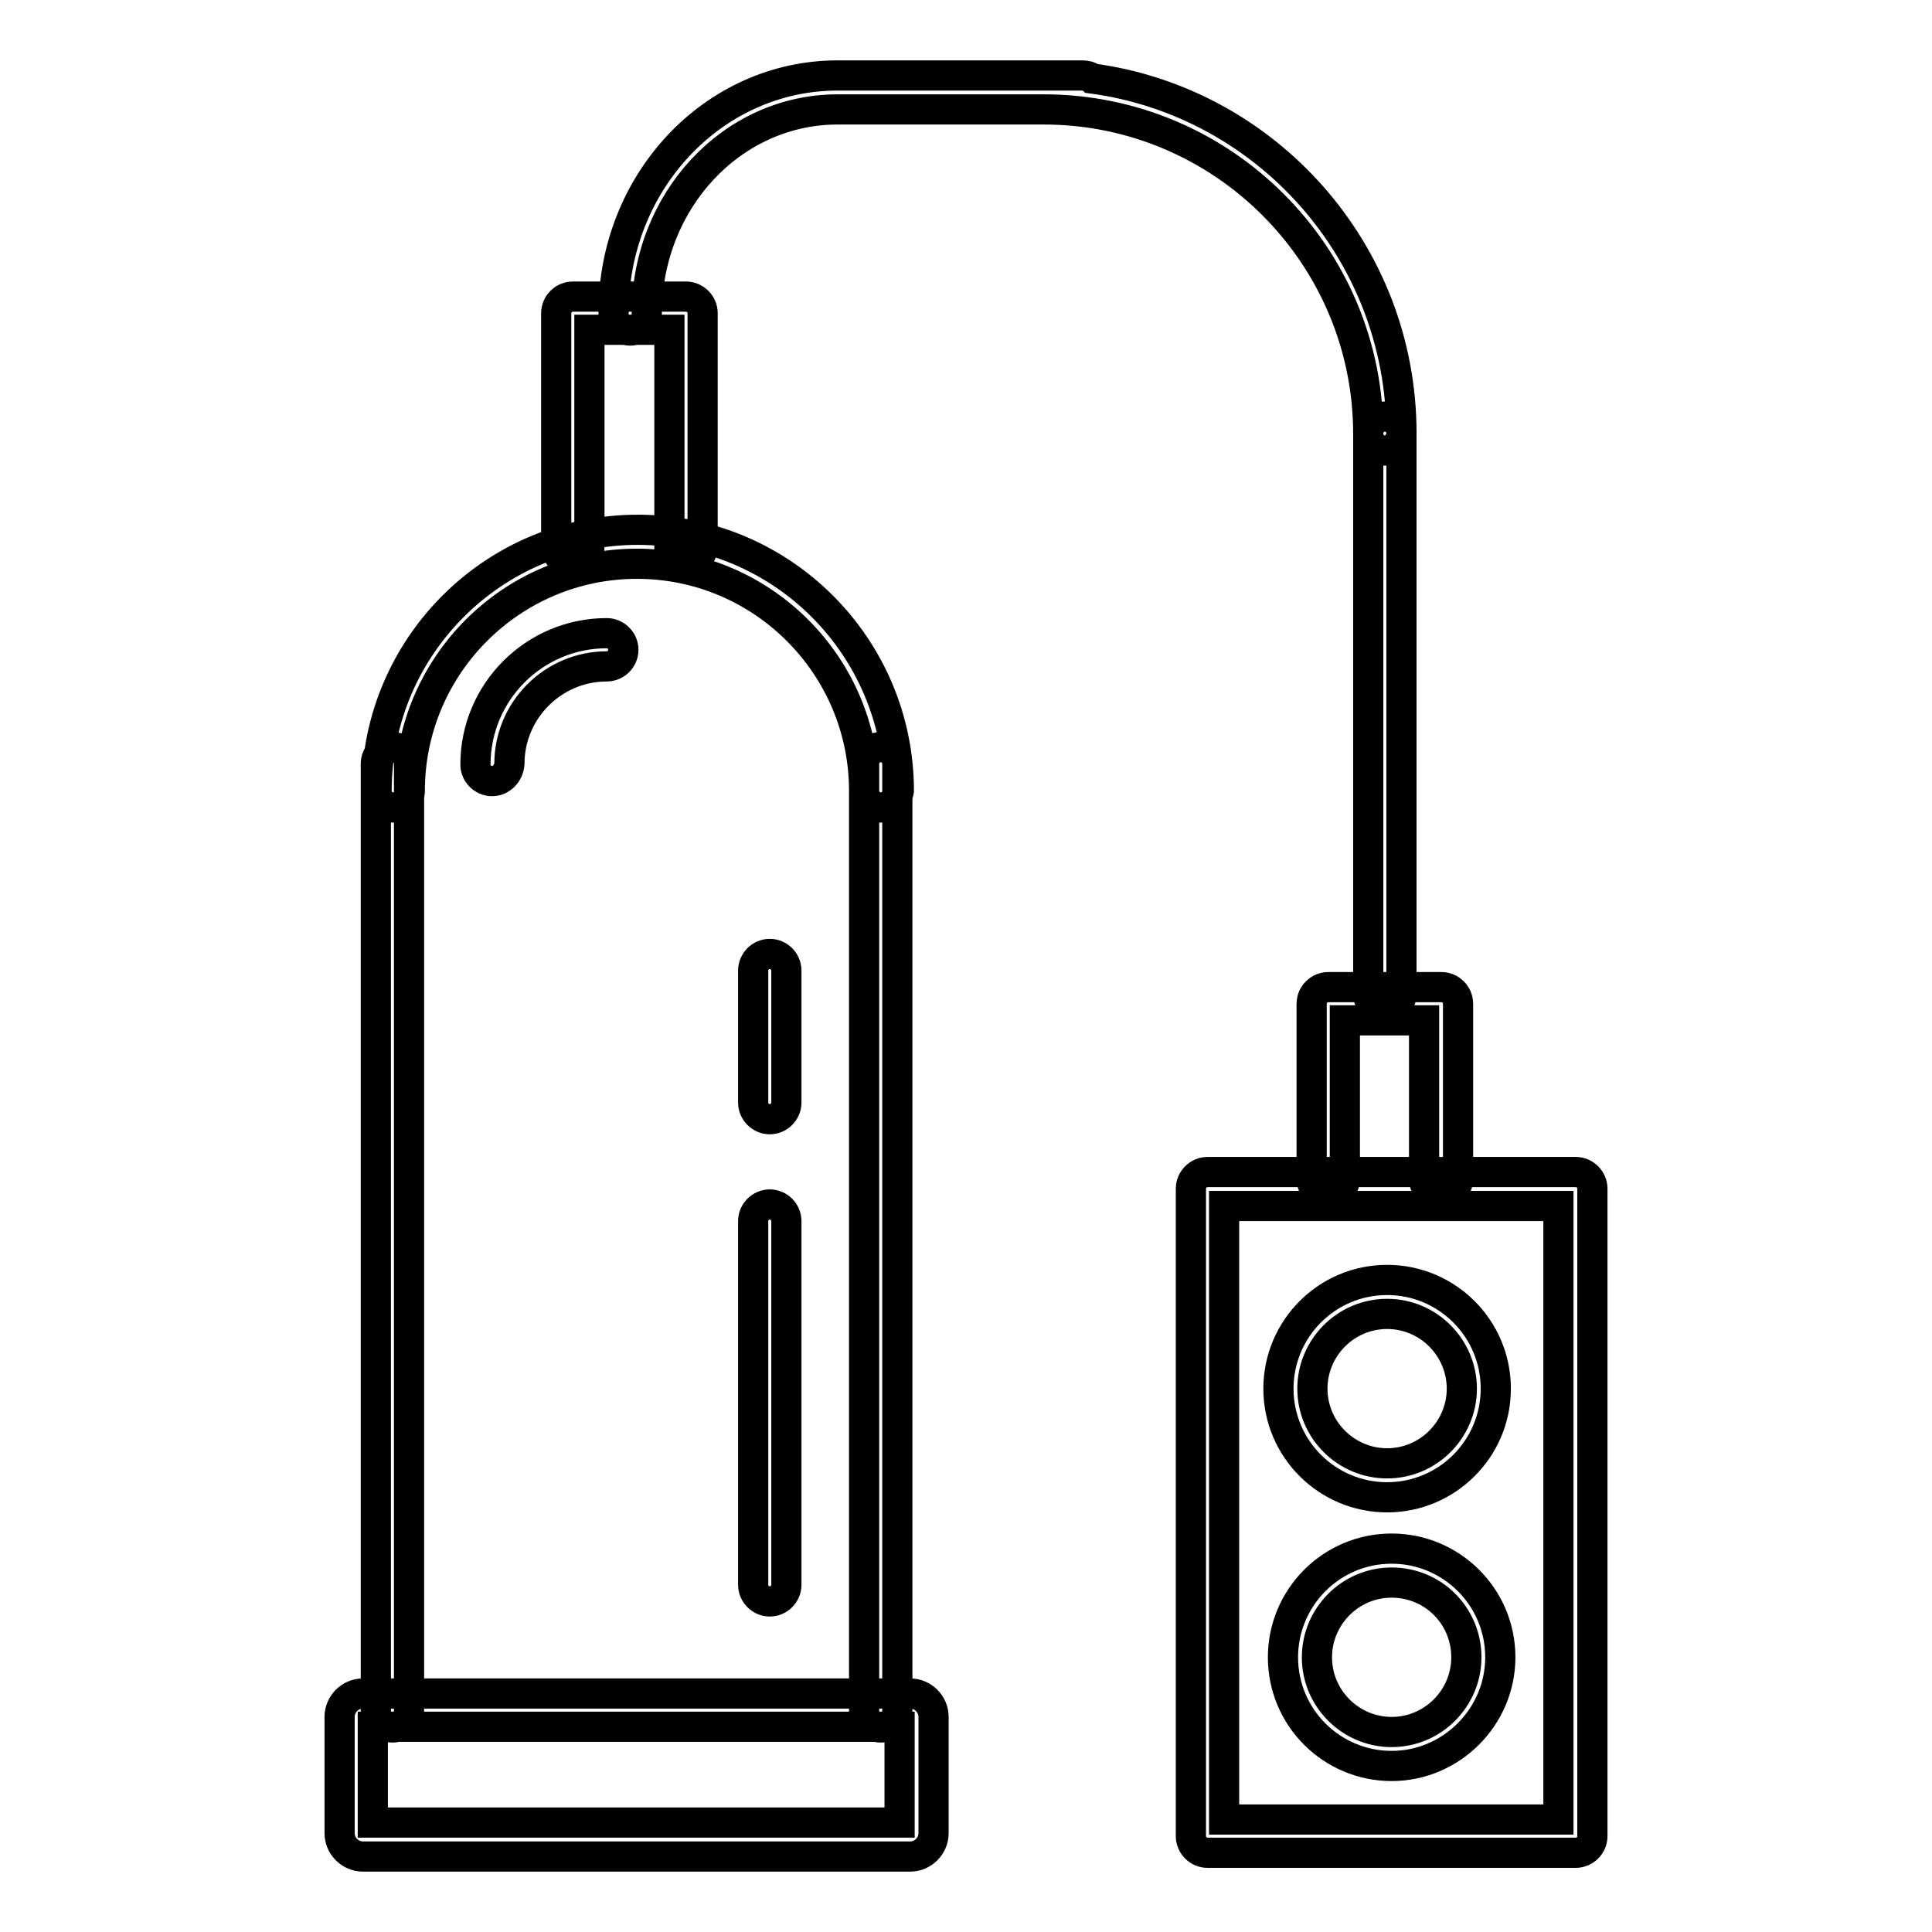 <?xml version="1.0" encoding="utf-8"?>
<!-- Svg Vector Icons : http://www.onlinewebfonts.com/icon -->
<!DOCTYPE svg PUBLIC "-//W3C//DTD SVG 1.1//EN" "http://www.w3.org/Graphics/SVG/1.1/DTD/svg11.dtd">
<svg version="1.1" xmlns="http://www.w3.org/2000/svg" xmlns:xlink="http://www.w3.org/1999/xlink" x="0px" y="0px" viewBox="0 0 256 256" enable-background="new 0 0 256 256" xml:space="preserve">
<g> <path stroke-width="4" fill-opacity="0" stroke="#000000"  d="M52,228.9c-1.2,0-2.2-1-2.2-2.2V101.2c0-1.2,1-2.2,2.2-2.2s2.2,1,2.2,2.2v125.4 C54.2,227.9,53.2,228.9,52,228.9z M120.6,246H48.1c-1.7,0-3.1-1.4-3.1-3.1v-15.4c0-1.7,1.4-3.1,3.1-3.1h72.5c1.7,0,3.1,1.4,3.1,3.1 v15.4C123.7,244.6,122.3,246,120.6,246z M49.4,241.5h69.8v-12.7H49.4V241.5z M116.7,107c-1.2,0-2.2-1-2.2-2.2 c0-16.6-13.5-30.1-30.1-30.1c-16.6,0-30.1,13.5-30.1,30.1c0,1.2-1,2.2-2.2,2.2c-1.2,0-2.2-1-2.2-2.2c0-19.1,15.5-34.6,34.6-34.6 s34.6,15.5,34.6,34.6C118.9,106,117.9,107,116.7,107z M116.7,228.9c-1.2,0-2.2-1-2.2-2.2V101.2c0-1.2,1-2.2,2.2-2.2s2.2,1,2.2,2.2 v125.4C118.9,227.9,117.9,228.9,116.7,228.9z M102,148.3c-1.2,0-2.2-1-2.2-2.2v-17.5c0-1.2,1-2.2,2.2-2.2c1.2,0,2.2,1,2.2,2.2v17.5 C104.2,147.3,103.2,148.3,102,148.3z M102,212.2c-1.2,0-2.2-1-2.2-2.2v-48.2c0-1.2,1-2.2,2.2-2.2c1.2,0,2.2,1,2.2,2.2V210 C104.2,211.2,103.2,212.2,102,212.2z M65.2,103.5c-1.2,0-2.2-1-2.2-2.2c0-9.6,7.8-17.4,17.4-17.4c1.2,0,2.2,1,2.2,2.2 c0,1.2-1,2.2-2.2,2.2c-7.1,0-12.9,5.8-12.9,12.9C67.4,102.5,66.4,103.5,65.2,103.5z M90.9,74.7c-1.2,0-2.2-1-2.2-2.2V43.7H78.1 v28.7c0,1.2-1,2.2-2.2,2.2c-1.2,0-2.2-1-2.2-2.2V41.5c0-1.2,1-2.2,2.2-2.2h15c1.2,0,2.2,1,2.2,2.2v30.9 C93.1,73.6,92.1,74.7,90.9,74.7z M190.9,158.4c-1.2,0-2.2-1-2.2-2.2v-21h-10.5v21c0,1.2-1,2.2-2.2,2.2c-1.2,0-2.2-1-2.2-2.2V133 c0-1.2,1-2.2,2.2-2.2h15c1.2,0,2.2,1,2.2,2.2v23.2C193.2,157.4,192.2,158.4,190.9,158.4z M208.8,245.5H160c-1.2,0-2.2-1-2.2-2.2 v-85.8c0-1.2,1-2.2,2.2-2.2h48.8c1.2,0,2.2,1,2.2,2.2v85.8C211,244.5,210,245.5,208.8,245.5L208.8,245.5z M162.2,241.1h44.3v-81.3 h-44.3V241.1z M183.5,59.7c-1.2,0-2.2-1-2.2-2.2c0-23.7-19.3-43-43-43H111c-14,0-25.3,12.1-25.3,27.1c0,1.2-1,2.2-2.2,2.2 c-1.2,0-2.2-1-2.2-2.2C81.2,24.2,94.5,10,111,10h32.4c0.5,0,1,0.1,1.3,0.4c23.1,3.1,41,23,41,47C185.7,58.6,184.7,59.7,183.5,59.7 L183.5,59.7z M183.5,133.9c-1.2,0-2.2-1-2.2-2.2V57.4c0-1.2,1-2.2,2.2-2.2c1.2,0,2.2,1,2.2,2.2v74.3 C185.7,132.9,184.7,133.9,183.5,133.9z M183.8,198.4c-7.9,0-14.4-6.4-14.4-14.4c0-7.9,6.4-14.4,14.4-14.4c7.9,0,14.4,6.4,14.4,14.4 C198.2,192,191.7,198.4,183.8,198.4z M183.8,174.1c-5.5,0-9.9,4.5-9.9,9.9c0,5.5,4.5,9.9,9.9,9.9c5.5,0,9.9-4.5,9.9-9.9 C193.7,178.6,189.3,174.1,183.8,174.1z M184.4,234c-7.9,0-14.4-6.4-14.4-14.4c0-7.9,6.4-14.4,14.4-14.4c7.9,0,14.4,6.4,14.4,14.4 C198.8,227.5,192.3,234,184.4,234z M184.4,209.7c-5.5,0-9.9,4.5-9.9,9.9c0,5.5,4.5,9.9,9.9,9.9c5.5,0,9.9-4.5,9.9-9.9 C194.3,214.1,189.9,209.7,184.4,209.7z"/></g>
</svg>
